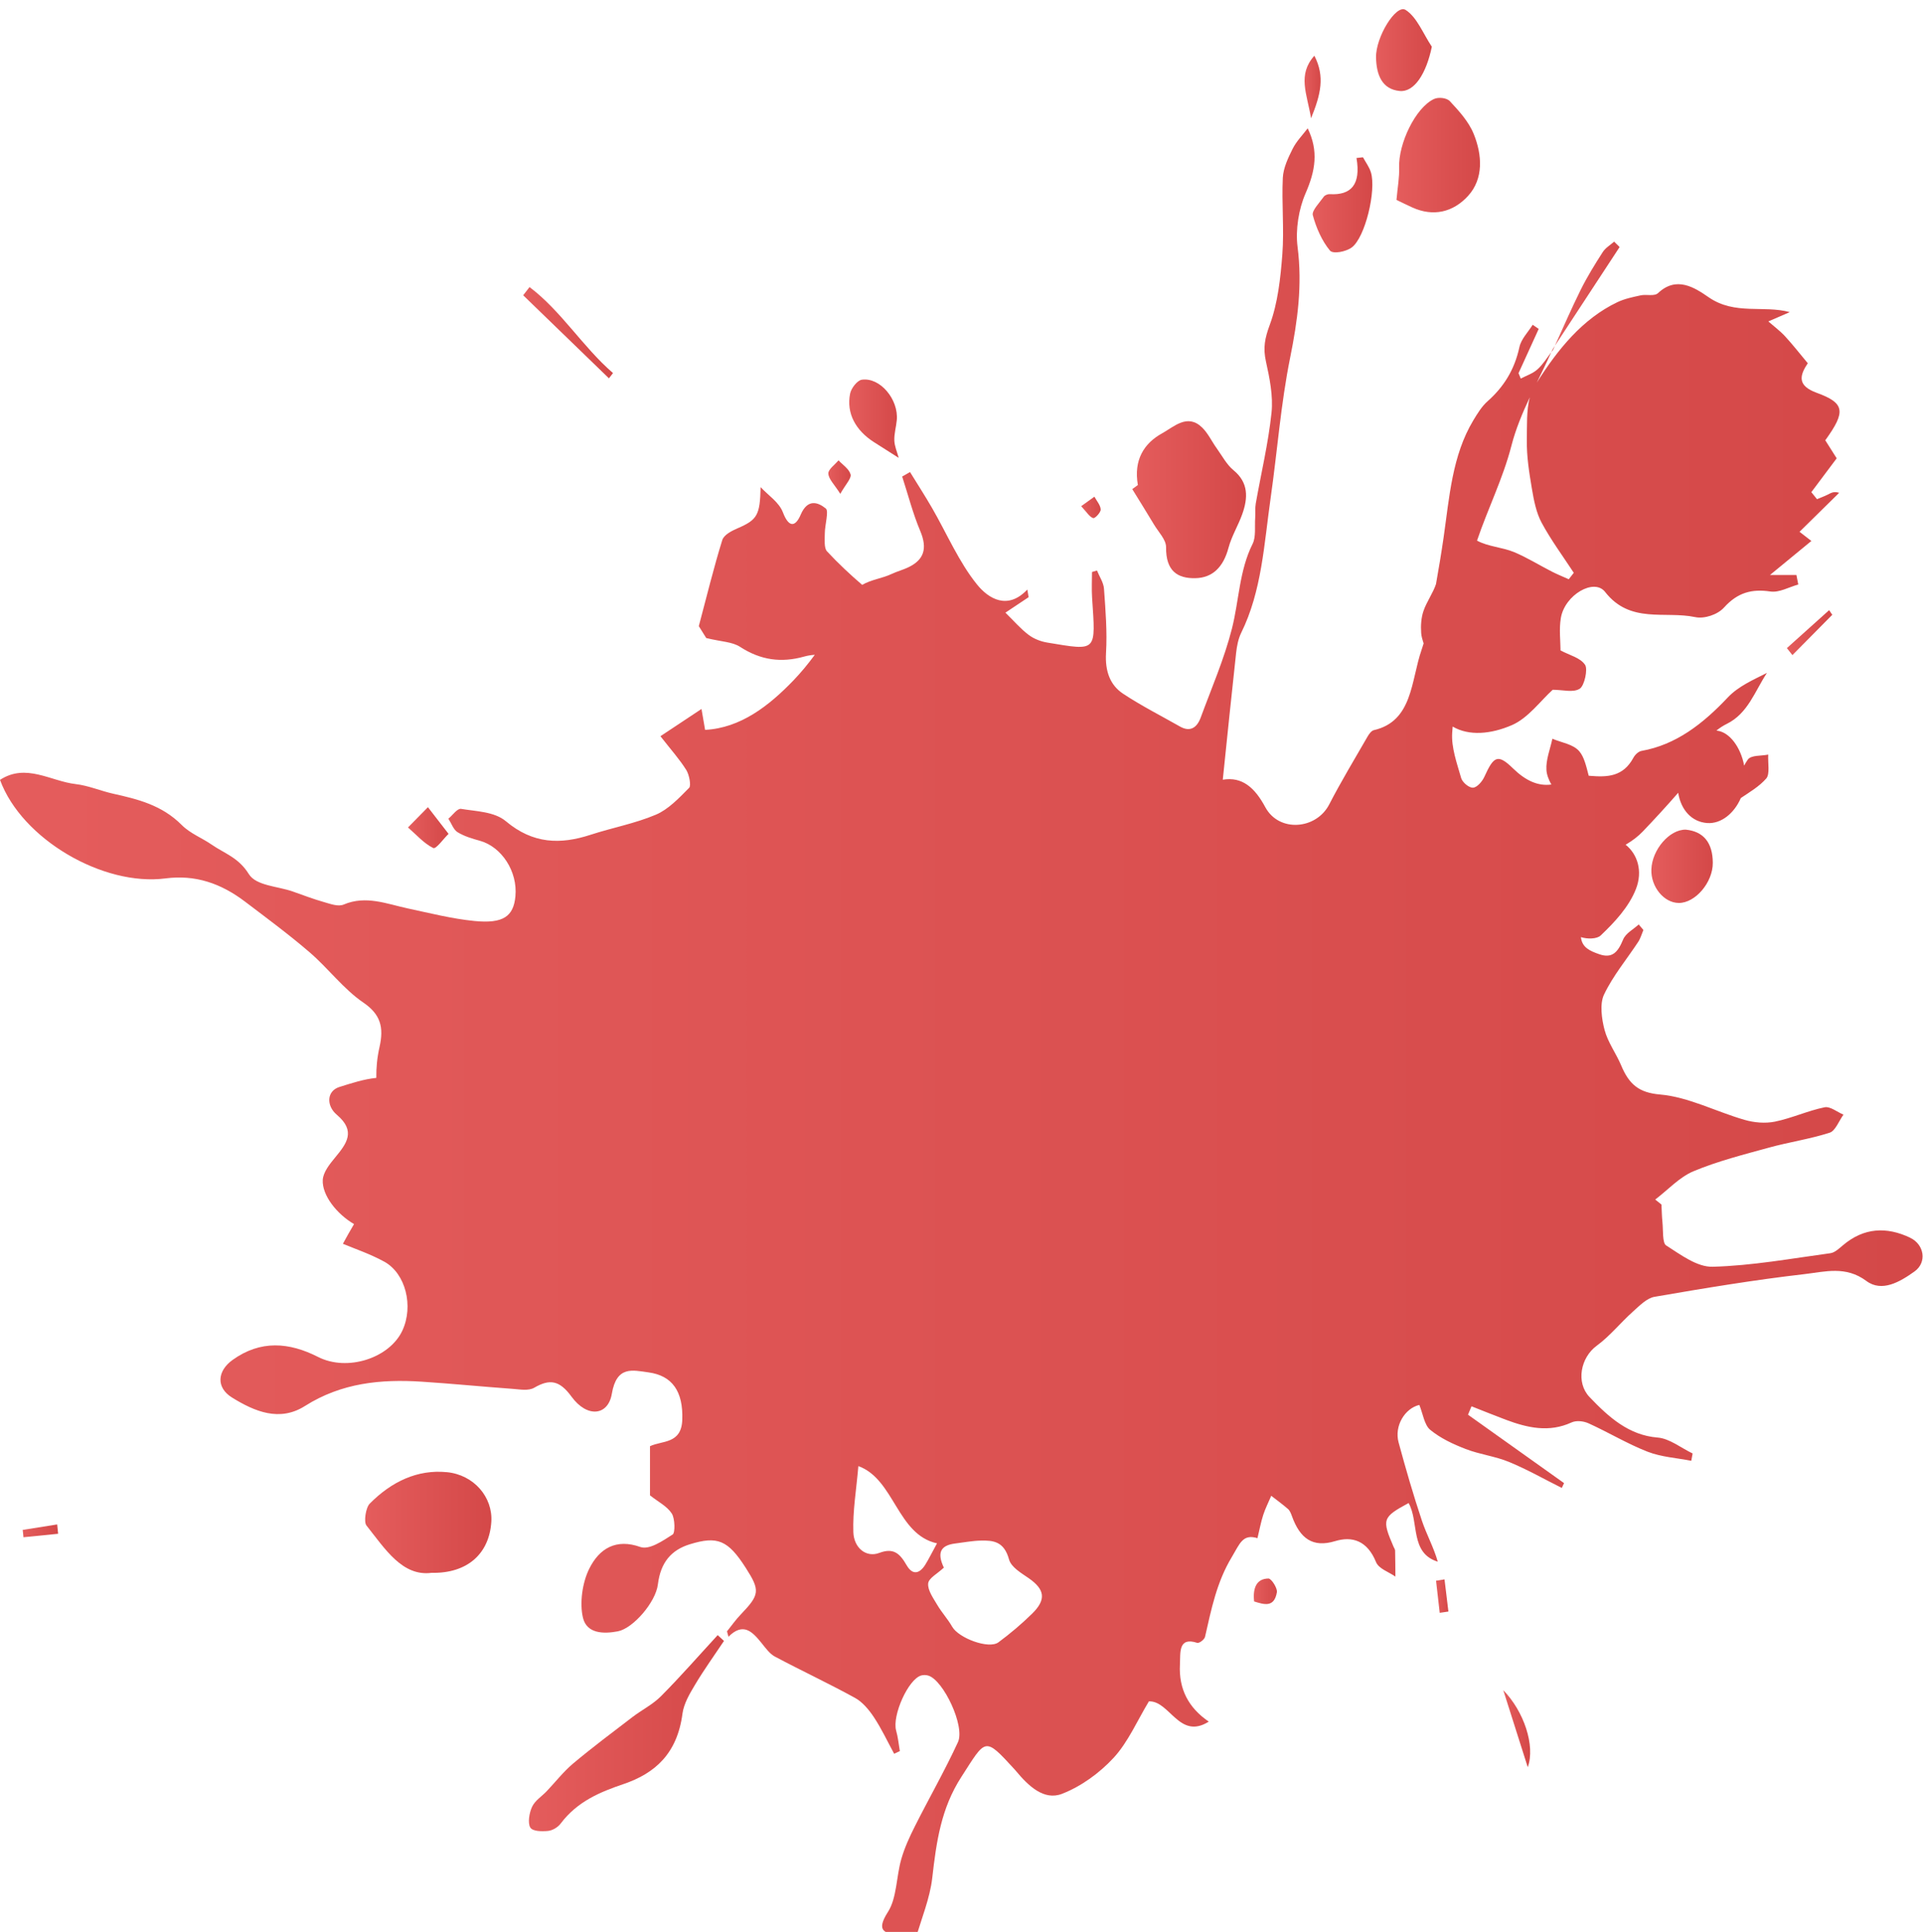 <svg width="837" height="841" viewBox="0 0 837 841" fill="none" xmlns="http://www.w3.org/2000/svg">
<g filter="url(#filter0_i_4_5930)">
<path d="M831.414 534.791C821.173 529.935 811.325 530.304 802.113 538.111C800.452 539.516 798.599 541.273 796.688 541.535C779.623 543.855 762.553 546.976 745.432 547.431C738.688 547.613 731.546 542.2 725.177 538.129C723.506 537.06 723.955 531.504 723.585 527.99C723.318 525.454 723.295 522.889 723.159 520.336C722.255 519.614 721.356 518.897 720.452 518.175C725.962 513.967 731.029 508.389 737.079 505.865C747.724 501.418 758.92 498.609 769.98 495.561C778.736 493.144 787.755 491.865 796.404 489.067C798.849 488.277 800.413 483.932 802.38 481.22C799.616 480.066 796.631 477.513 794.124 478.025C786.845 479.514 779.851 482.773 772.573 484.257C768.314 485.121 763.56 484.706 759.329 483.489C746.99 479.941 734.946 473.521 722.51 472.446C713.39 471.662 709.091 468.062 705.639 459.817C703.427 454.534 699.856 449.826 698.401 444.339C697.116 439.517 696.263 432.938 698.156 428.958C702.103 420.673 708.033 413.633 713.049 405.991C714.044 404.478 714.561 402.562 715.3 400.827C714.618 400.026 713.936 399.23 713.259 398.428C710.928 400.589 707.612 402.221 706.464 405.013C704.201 410.517 701.721 413.332 696.109 411.387C692.049 409.977 688.58 408.487 688.108 403.938C691.031 404.882 695.097 404.751 696.689 403.238C702.671 397.564 708.971 390.871 712.048 383.007C715.113 375.177 712.73 367.824 707.55 363.702C707.72 363.605 707.897 363.514 708.067 363.412C710.558 361.922 712.992 360.102 715.056 357.936C720.287 352.454 725.439 346.859 730.443 341.11C731.671 348.701 736.408 353.813 743.123 354.279C749.117 354.695 754.843 350.055 757.703 343.402C761.587 340.78 765.692 338.403 768.78 334.872C770.44 332.973 769.428 328.043 769.627 324.483C766.562 325.143 762.178 324.608 760.711 326.712C760.148 327.526 759.631 328.384 759.153 329.271C757.697 321.356 752.841 314.703 747.36 314.06C747.263 314.049 747.161 314.049 747.064 314.043C748.491 312.878 750.026 311.883 751.653 311.081C760.796 306.554 763.793 296.962 769.064 288.921C763.048 291.975 756.645 294.721 752.011 299.634C741.139 311.166 729.448 320.224 714.47 322.88C713.174 323.107 711.673 324.512 710.95 325.854C706.487 334.167 699.555 334.338 692.248 333.752C692.004 333.735 691.753 333.707 691.497 333.678C690.366 329.3 689.502 325.552 687.449 323.102C684.771 319.906 679.699 319.314 675.684 317.574C674.723 322.118 672.812 326.747 673.097 331.188C673.233 333.286 674.092 335.481 675.24 337.511C669.401 338.307 664.004 335.811 658.534 330.477C651.932 324.034 650.141 325.154 646.11 334.087C645.149 336.214 642.908 338.779 641.146 338.892C639.428 339 636.534 336.618 635.971 334.65C634.134 328.231 631.632 321.362 632.076 314.908C632.138 314.032 632.212 313.162 632.286 312.286C639.423 316.466 648.913 315.601 658.051 311.661C665.153 308.602 670.709 300.851 675.826 296.262C680.267 296.262 684.737 297.638 687.614 295.79C689.633 294.494 691.19 287.329 689.917 285.413C687.841 282.285 683.281 281.307 679.232 279.13C679.232 275.195 678.544 269.94 679.374 265.016C681.086 254.923 693.857 247.548 698.617 253.655C709.546 267.689 724.654 261.832 737.858 264.635C741.764 265.465 747.547 263.612 750.356 260.501C756.378 253.826 762.599 252.307 770.565 253.484C774.432 254.059 778.651 251.557 782.711 250.448C782.444 249.066 782.177 247.684 781.904 246.308H770.389C778.009 240.048 783.234 235.749 788.409 231.49C787.465 230.756 786.18 229.761 783.263 227.492C789.654 221.203 795.079 215.87 800.504 210.53C798.115 209.757 796.87 210.644 795.539 211.309C794.021 212.071 792.423 212.64 790.86 213.294C790.041 212.276 789.216 211.258 788.398 210.24C792.23 205.128 796.057 200.016 799.435 195.513C798.451 193.96 796.387 190.702 794.465 187.66C803.483 175.184 803.04 171.471 790.746 166.996C782.148 163.868 783.286 159.456 786.845 154.117C783.388 149.977 780.3 146.008 776.934 142.363C774.722 139.969 772.106 138.053 769.678 135.926C772.8 134.573 775.916 133.214 779.009 131.872C767.648 128.761 755.121 133.282 743.709 125.401C737.602 121.187 729.709 116.013 721.686 123.581C720.054 125.122 716.637 124.019 714.112 124.571C710.666 125.327 707.123 126.038 703.916 127.573C688.848 134.783 678.061 148.038 668.912 162.532C671.055 158.137 673.216 153.747 675.206 149.3C673.301 151.882 671.527 154.634 669.27 156.715C667.206 158.62 664.397 159.479 661.923 160.804C661.599 160.013 661.281 159.229 660.956 158.438C663.885 152.018 666.808 145.599 669.736 139.179C668.86 138.576 667.979 137.979 667.103 137.376C665.113 140.606 662.105 143.546 661.332 147.111C659.182 157.079 654.417 164.534 647.446 170.703C644.989 172.876 643.073 175.992 641.282 178.966C632.042 194.324 630.876 212.361 628.334 229.983C627.356 236.767 626.225 243.528 625.025 250.272C623.677 254.275 620.982 257.891 619.577 261.963C618.571 264.88 618.349 268.388 618.577 271.555C618.685 273.085 619.168 274.603 619.64 276.11C619.35 277.06 619.054 278.004 618.73 278.936C614.107 292.282 614.943 309.961 597.964 313.844C596.906 314.089 595.866 315.544 595.195 316.716C589.565 326.485 583.737 336.129 578.54 346.194C572.887 357.134 556.699 358.465 550.722 347.359C546.133 338.83 540.652 334.002 532.225 335.418C534.181 316.625 536.029 298.389 538.036 280.17C538.366 277.202 538.974 274.046 540.242 271.476C549.244 253.217 550.205 232.707 553.059 212.754C555.965 192.436 557.483 171.778 561.532 151.774C564.802 135.625 566.905 120.084 564.773 103.457C563.812 95.951 565.29 86.962 568.27 80.127C572.546 70.318 573.973 61.72 569.18 51.866C566.957 54.811 564.29 57.467 562.635 60.776C560.679 64.688 558.564 69.107 558.353 73.428C557.813 84.482 558.984 95.673 558.148 106.682C557.358 117.087 556.175 127.954 552.673 137.416C550.523 143.222 549.693 147.424 551.012 153.366C552.616 160.605 554.202 168.412 553.44 175.651C552.047 188.962 548.897 202.029 546.577 215.216C546.224 217.223 546.475 219.361 546.327 221.425C546.06 225.246 546.73 229.727 545.206 232.752C539.395 244.318 539.31 257.459 536.194 269.702C532.816 282.968 527.329 295.54 522.621 308.346C520.903 313.02 517.844 314.68 513.608 312.269C505.323 307.561 496.822 303.268 488.833 297.98C483.226 294.266 480.934 288.267 481.406 280.25C481.952 270.998 481.19 261.604 480.525 252.319C480.332 249.584 478.529 246.996 477.466 244.347C476.744 244.563 476.022 244.779 475.299 244.995C475.299 248.679 475.095 252.381 475.333 256.049C476.892 279.92 477.762 279.351 455.864 275.723C453.038 275.257 450.047 274.126 447.687 272.34C444.212 269.719 441.238 266.239 437.616 262.696C442.052 259.739 444.889 257.851 447.721 255.958C447.528 254.849 447.34 253.74 447.147 252.631C438.526 261.815 430.184 256.487 425.351 250.55C417.441 240.832 412.159 228.34 405.665 217.098C402.6 211.798 399.291 206.681 396.089 201.478C394.952 202.137 393.815 202.797 392.678 203.451C395.254 211.36 397.335 219.537 400.53 227.106C403.834 234.924 402.026 239.701 395.498 242.885C393.11 244.051 390.528 244.705 388.123 245.836C383.921 247.827 379.315 248.242 375.272 250.602C369.944 246.03 364.764 241.179 359.93 235.965C358.623 234.555 358.986 230.83 359.003 228.175C359.032 224.422 360.823 218.485 359.441 217.359C356.001 214.567 351.503 213.015 348.49 220.083C346.346 225.115 343.474 226.133 340.762 219.02C339.073 214.596 334.399 211.656 331.061 208.045C330.8 220.316 329.605 222.272 320.974 226.003C318.494 227.072 315.088 228.795 314.366 231.126C310.67 243.022 307.708 255.219 304.159 268.564C305.041 269.975 306.866 272.903 307.4 273.75C314.088 275.388 318.676 275.348 322.134 277.589C331.124 283.406 340.068 284.617 350.099 281.791C351.555 281.381 353.084 281.142 354.642 281.04C351.748 284.992 348.672 288.728 345.402 292.134C334.712 303.262 322.299 312.929 306.9 313.719C306.496 311.388 306.047 308.784 305.331 304.621C298.809 308.948 293.475 312.485 287.459 316.477C292.19 322.539 295.829 326.576 298.723 331.21C299.986 333.235 300.89 337.988 299.957 338.938C295.545 343.424 290.876 348.354 285.486 350.635C276.331 354.513 266.51 356.298 257.077 359.38C243.953 363.662 232.012 363.429 220.184 353.489C215.186 349.293 207.339 349.219 200.68 348.104C199.06 347.831 197.018 350.868 195.17 352.386C196.461 354.393 197.388 357.168 199.122 358.237C202.091 360.062 205.508 361.063 208.835 361.979C218.382 364.617 225.365 375.393 224.335 386.197C223.499 394.931 219.053 398.166 206.452 396.915C196.768 395.954 187.181 393.515 177.594 391.468C168.325 389.489 159.29 385.634 149.595 389.756C147.189 390.78 143.852 389.495 141.065 388.704C136.459 387.402 131.945 385.668 127.401 384.07C120.811 381.75 111.485 381.608 108.312 376.502C103.815 369.257 97.725 367.551 92.192 363.713C87.887 360.728 82.804 358.857 79.108 355.138C70.442 346.427 59.933 343.891 49.203 341.497C43.756 340.28 38.445 337.954 32.969 337.329C22.074 336.083 11.338 328.1 0 335.486C9.468 361.336 44.944 381.926 72.051 378.378C85.021 376.678 96.195 380.55 106.663 388.5C116.131 395.687 125.701 402.744 134.771 410.551C142.811 417.465 149.566 426.581 158.107 432.403C165.636 437.538 167.148 443.133 165.181 451.816C164.163 456.326 163.725 460.75 163.793 465.219C158.391 465.736 152.972 467.539 147.747 469.165C142.157 470.905 141.958 477.342 146.587 481.254C155.042 488.396 150.903 493.793 145.819 499.934C143.533 502.697 140.684 506.234 140.485 509.6C140.093 516.305 146.638 524.504 154.093 528.86C152.37 531.834 150.698 534.688 149.254 537.429C154.388 539.607 161.081 541.819 167.268 545.225C176.61 550.365 180.073 564.627 175.138 575.209C169.514 587.269 151.124 593.149 138.478 586.706C125.837 580.27 113.407 579.263 101.261 587.974C94.455 592.853 94.028 600.052 100.977 604.357C110.894 610.498 121.704 615.024 132.718 608.053C148.702 597.931 165.858 596.322 183.496 597.459C196.728 598.312 209.938 599.631 223.164 600.587C226.308 600.814 229.993 601.559 232.546 600.081C239.228 596.214 243.498 596.766 248.758 603.976C255.581 613.33 264.685 612.289 266.294 602.765C268.387 590.363 275.381 592.478 282.261 593.411C292.519 594.804 297.438 601.576 296.961 614.137C296.562 624.674 288.118 623.03 282.915 625.544V646.947C286.577 649.841 290.308 651.638 292.394 654.84C293.793 656.983 293.918 663.25 292.792 663.972C288.437 666.764 282.608 670.801 278.685 669.408C268.302 665.723 260.915 669.863 256.423 678.984C253.5 684.926 252.209 693.762 253.733 700.205C255.417 707.301 262.962 707.273 268.927 706.13C275.591 704.85 285.417 693.421 286.35 685.716C287.521 676.072 292.241 670.704 300.259 668.237C312.245 664.546 316.817 666.354 324.596 678.506C330.93 688.4 330.686 690.174 322.361 698.857C320.223 701.086 318.398 703.702 316.425 706.141C316.641 706.926 316.857 707.711 317.073 708.49C323.47 702.076 327.462 706.266 331.414 711.151C333.188 713.346 334.99 715.905 337.259 717.116C348.831 723.274 360.67 728.795 372.173 735.119C375.374 736.876 378.189 740.225 380.384 743.534C383.688 748.515 386.286 754.099 389.186 759.427C390.011 759.041 390.841 758.654 391.666 758.273C391.148 755.305 390.881 752.24 390.062 749.385C388.208 742.92 395.305 726.93 400.974 725.35C401.952 725.077 403.095 725.111 404.067 725.406C410.652 727.414 420.137 747.475 416.958 754.367C411.198 766.848 404.397 778.704 398.233 790.952C395.919 795.552 393.701 800.346 392.274 805.356C390.107 812.952 390.363 822.232 386.514 828.232C380.663 837.352 385.957 837.267 390.926 838.706C393.178 839.354 395.498 839.667 398.466 840.264C401.065 831.075 404.744 822.466 405.773 813.464C407.564 797.759 409.589 783.213 418.414 769.543C429.189 752.843 428.353 751.751 441.563 766.188C441.756 766.399 441.949 766.609 442.131 766.831C447.63 773.478 454.402 779.909 462.238 776.873C470.398 773.711 478.427 767.98 484.704 761.196C490.999 754.389 495.059 744.893 500.069 736.62C509.167 736.273 513.261 753.548 526.129 745.439C517.315 739.423 513.011 731.269 513.574 720.567C513.841 715.501 512.749 708.433 521.068 711.14C521.967 711.43 524.236 709.712 524.503 708.518C527.255 696.463 529.541 684.772 536.154 673.792C539.645 667.992 540.845 663.619 547.322 665.575C548.243 661.777 548.834 658.513 549.841 655.425C550.773 652.565 552.144 649.892 553.321 647.135C555.772 649.04 558.291 650.854 560.639 652.912C561.424 653.6 561.919 654.862 562.317 655.971C565.842 665.786 571.42 669.812 581.104 666.872C588.496 664.626 595.081 666.565 598.925 675.981C600.136 678.944 604.463 680.246 607.358 682.31C607.323 678.534 607.323 674.753 607.232 670.983C607.221 670.431 606.8 669.891 606.567 669.345C601.404 657.353 601.683 656.483 613.106 650.285C617.746 658.507 613.607 672.058 625.793 675.816C624.041 669.567 620.919 664.023 618.906 658.001C615.154 646.788 611.855 635.358 608.745 623.889C606.806 616.736 611.452 609.071 617.781 607.575C619.31 611.328 619.976 616.321 622.483 618.39C627.044 622.143 632.548 624.679 637.944 626.766C644.091 629.143 650.727 629.888 656.817 632.396C664.647 635.62 672.141 639.89 679.784 643.711C680.114 643.012 680.438 642.313 680.768 641.613L638.962 611.84C639.468 610.617 639.974 609.395 640.48 608.172C645.484 610.14 650.46 612.17 655.486 614.052C664.869 617.56 674.24 619.687 683.992 615.218C686.124 614.24 689.246 614.598 691.469 615.604C700.095 619.511 708.363 624.532 717.12 627.938C723.153 630.28 729.778 630.644 736.141 631.895C736.334 630.832 736.527 629.769 736.721 628.705C731.654 626.283 726.684 622.189 721.493 621.78C709.057 620.796 700.294 613.017 691.833 604.124C685.84 597.823 687.944 586.945 695.017 581.782C700.704 577.631 705.389 571.734 710.746 566.941C713.629 564.365 716.802 561.084 720.162 560.51C741.878 556.763 763.639 553.14 785.486 550.627C794.306 549.615 803.347 546.908 812.342 553.612C819.12 558.667 827.002 553.988 833.291 549.495C838.835 545.538 837.567 537.725 831.386 534.796L831.414 534.791ZM394.617 677.363C391.631 672.166 388.879 669.675 382.71 672.001C376.978 674.162 371.661 669.817 371.428 662.954C371.115 653.805 372.725 644.57 373.612 634.204C389.38 639.947 390.415 664.029 407.843 667.833C405.318 672.461 404.164 674.81 402.816 676.999C400.269 681.139 397.187 681.821 394.622 677.357L394.617 677.363ZM449.222 698.459C444.616 702.974 439.681 707.136 434.586 710.912C430.378 714.028 417.265 709.07 414.462 704.151C412.523 700.756 409.862 697.902 407.883 694.53C406.188 691.641 403.715 688.201 403.993 685.301C404.215 682.958 408.019 681.059 410.817 678.404C407.809 672.001 409.242 668.708 415.792 667.895C419.477 667.44 423.162 666.724 426.852 666.639C432.266 666.508 437.031 666.94 439.174 674.804C440.113 678.25 444.548 680.775 447.772 683.015C454.789 687.894 455.488 692.318 449.222 698.459ZM657.857 190.025C659.734 182.747 662.64 175.815 665.841 168.98C664.357 174.508 664.67 181.553 664.567 187.586C664.448 194.643 665.596 201.802 666.774 208.785C667.626 213.851 668.684 219.242 671.004 223.54C675.133 231.188 680.279 238.12 685.004 245.353L682.809 248.151C680.364 247.053 677.879 246.058 675.485 244.836C669.992 242.032 664.675 238.7 659.04 236.346C653.877 234.191 647.747 233.992 642.885 231.336C647.588 217.416 654.184 204.315 657.863 190.02L657.857 190.025Z" fill="url(#paint0_linear_4_5930)"/>
<path d="M675.781 148.071C675.599 148.486 675.411 148.896 675.229 149.305C675.48 148.964 675.735 148.623 675.991 148.293L675.781 148.071Z" fill="url(#paint1_linear_4_5930)"/>
<path d="M287.793 734.289C284.114 737.996 279.383 740.316 275.255 743.472C266.595 750.097 257.866 756.63 249.468 763.664C245.271 767.178 241.751 771.739 237.896 775.787C235.77 778.016 232.909 779.751 231.613 782.474C230.385 785.056 229.623 789.497 230.794 791.51C231.806 793.25 235.843 793.278 238.471 793.028C240.415 792.846 242.752 791.516 244.026 789.821C251.327 780.126 261.25 776.066 271.462 772.592C285.098 767.952 294.759 759.36 297.034 742.051C297.619 737.593 300.212 733.248 302.532 729.359C306.45 722.797 310.897 716.644 315.116 710.316C314.2 709.474 313.291 708.627 312.375 707.785C304.21 716.656 296.237 725.782 287.793 734.283V734.289Z" fill="url(#paint2_linear_4_5930)"/>
<path d="M380.468 188.513C383.931 190.725 387.4 192.926 391.164 195.314C390.493 192.795 389.362 190.299 389.265 187.757C389.151 184.817 390.061 181.843 390.334 178.858C391.153 169.891 383.067 160.15 375.118 161.293C373.156 161.572 370.483 164.949 370.006 167.383C368.328 175.856 372.366 183.344 380.468 188.519V188.513Z" fill="url(#paint3_linear_4_5930)"/>
<path d="M266.817 158.4C253.761 147.152 244.237 131.316 230.481 120.967C229.56 122.155 228.639 123.349 227.718 124.538C240.16 136.587 252.607 148.636 265.048 160.685C265.64 159.924 266.226 159.162 266.817 158.4Z" fill="url(#paint4_linear_4_5930)"/>
<path d="M675.774 148.072L675.985 148.3C676.258 147.708 676.525 147.111 676.792 146.52C676.451 147.037 676.116 147.555 675.774 148.072Z" fill="url(#paint5_linear_4_5930)"/>
<path d="M702.563 101.182C700.885 102.683 698.815 103.855 697.598 105.743C694.192 111.042 690.849 116.45 688.011 122.153C684.048 130.131 680.483 138.359 676.787 146.508C686.175 132.184 695.557 117.866 704.945 103.542L702.557 101.171L702.563 101.182Z" fill="url(#paint6_linear_4_5930)"/>
<path d="M654.309 731.746C657.886 742.988 661.241 753.553 664.965 765.278C668.36 755.913 663.231 740.861 654.309 731.746Z" fill="url(#paint7_linear_4_5930)"/>
<path d="M572.085 20.245C564.636 28.609 568.85 36.735 570.652 47.482C574.792 37.241 576.799 29.405 572.085 20.245Z" fill="url(#paint8_linear_4_5930)"/>
<path d="M552.097 683.147C546.894 683.215 545.223 687.241 545.865 693.132C550.221 694.474 554.605 695.918 555.771 689.129C556.072 687.371 553.377 683.129 552.092 683.147H552.097Z" fill="url(#paint9_linear_4_5930)"/>
<path d="M780.158 281.172C785.941 275.327 791.724 269.475 797.507 263.63C797.052 262.953 796.597 262.282 796.142 261.605C790.012 267.115 783.882 272.62 777.752 278.13C778.554 279.142 779.356 280.16 780.158 281.172Z" fill="url(#paint10_linear_4_5930)"/>
<path d="M625.047 684.102C625.581 688.759 626.11 693.416 626.645 698.079C627.907 697.891 629.169 697.698 630.426 697.51C629.863 692.847 629.3 688.19 628.732 683.527C627.503 683.721 626.275 683.908 625.047 684.102Z" fill="url(#paint11_linear_4_5930)"/>
<path d="M9.888 661.977C9.996 663.046 10.104 664.109 10.212 665.178C15.239 664.672 20.271 664.166 25.297 663.666C25.161 662.312 25.025 660.959 24.888 659.605C19.89 660.396 14.892 661.192 9.893 661.982L9.888 661.977Z" fill="url(#paint12_linear_4_5930)"/>
<path d="M475.798 221.527C476.589 221.789 479.125 219.071 479.079 217.792C479.005 215.892 477.339 214.067 476.35 212.213C474.809 213.317 473.268 214.425 470.59 216.347C472.984 218.895 474.189 221.004 475.798 221.533V221.527Z" fill="url(#paint13_linear_4_5930)"/>
<path d="M502.322 224.4C504.232 227.596 507.57 230.934 507.536 234.169C507.411 244.649 512.585 247.811 520.188 247.691C527.711 247.572 532.453 242.938 534.722 234.442C536.07 229.399 538.873 224.884 540.647 219.959C543.274 212.675 543.439 206.051 536.883 200.689C533.954 198.295 531.93 194.428 529.582 191.153C527.438 188.167 525.783 184.585 523.264 182.129C516.867 175.879 511.078 181.714 505.733 184.676C497.943 188.992 493.354 196.259 495.265 207.131C494.452 207.728 493.639 208.325 492.825 208.917C495.998 214.074 499.211 219.198 502.322 224.4Z" fill="url(#paint14_linear_4_5930)"/>
<path d="M194.499 636.849C181.665 635.586 170.395 640.983 160.916 650.553C159.193 652.293 158.266 658.502 159.489 660.043C167.614 670.278 175.126 682.322 187.806 680.673C203.506 680.997 212.985 672.291 213.849 658.422C214.515 647.732 206.309 638.009 194.499 636.843V636.849Z" fill="url(#paint15_linear_4_5930)"/>
<path d="M608.978 69.021C609.132 73.229 608.319 77.488 607.83 83.026C610.042 84.084 612.39 85.255 614.773 86.33C623.785 90.402 632.445 88.474 639.024 81.235C645.808 73.769 645.126 63.409 641.464 54.356C639.258 48.897 635.016 44.303 631.075 40.061C629.676 38.554 626.088 38.196 624.144 39.106C616.052 42.898 608.597 58.621 608.978 69.016V69.021Z" fill="url(#paint16_linear_4_5930)"/>
<path d="M733.764 357.152C726.685 357.01 719.071 365.812 718.769 374.484C718.508 382.041 724.239 389.041 730.716 389.069C737.847 389.103 745.552 380.181 745.506 371.59C745.461 362.827 741.475 357.937 733.764 357.152Z" fill="url(#paint17_linear_4_5930)"/>
<path d="M571.404 89.662C572.894 95.218 575.401 100.887 578.858 105.061C580.206 106.693 585.801 105.59 588.332 103.736C594.228 99.414 599.113 78.819 596.691 71.011C595.963 68.663 594.422 66.644 593.25 64.472C592.306 64.575 591.368 64.677 590.424 64.779C592.403 76.402 588.042 81.059 578.807 80.513C577.926 80.462 576.681 80.917 576.163 81.65C574.332 84.243 570.886 87.706 571.409 89.668L571.404 89.662Z" fill="url(#paint18_linear_4_5930)"/>
<path d="M609.245 35.609C615.562 36.195 620.788 28.109 623.216 16.332C619.497 10.794 616.683 3.345 611.775 0.303C607.63 -2.267 598.782 12.113 598.93 20.95C599.055 28.621 601.574 34.898 609.251 35.609H609.245Z" fill="url(#paint19_linear_4_5930)"/>
<path d="M195.237 358.988C192.593 355.571 189.955 352.159 186.259 347.377C182.318 351.38 179.947 353.791 177.576 356.196C181.186 359.324 184.524 363.173 188.561 365.147C189.79 365.749 192.957 361.183 195.237 358.983V358.988Z" fill="url(#paint20_linear_4_5930)"/>
<path d="M370.228 202.564C369.586 200.125 366.828 198.408 364.968 196.383C363.382 198.317 360.425 200.358 360.533 202.155C360.681 204.611 363.166 206.88 365.742 210.969C368.062 206.857 370.649 204.196 370.222 202.57L370.228 202.564Z" fill="url(#paint21_linear_4_5930)"/>
</g>
<defs>
<filter id="filter0_i_4_5930" x="0" y="0" width="836.815" height="844.264" filterUnits="userSpaceOnUse" color-interpolation-filters="sRGB">
<feFlood flood-opacity="0" result="BackgroundImageFix"/>
<feBlend mode="normal" in="SourceGraphic" in2="BackgroundImageFix" result="shape"/>
<feColorMatrix in="SourceAlpha" type="matrix" values="0 0 0 0 0 0 0 0 0 0 0 0 0 0 0 0 0 0 127 0" result="hardAlpha"/>
<feOffset dy="4"/>
<feGaussianBlur stdDeviation="2"/>
<feComposite in2="hardAlpha" operator="arithmetic" k2="-1" k3="1"/>
<feColorMatrix type="matrix" values="0 0 0 0 0 0 0 0 0 0 0 0 0 0 0 0 0 0 0.25 0"/>
<feBlend mode="normal" in2="shape" result="effect1_innerShadow_4_5930"/>
</filter>
<linearGradient id="paint0_linear_4_5930" x1="0.508" y1="446.088" x2="837.677" y2="446.088" gradientUnits="userSpaceOnUse">
<stop offset="0.02" stop-color="#E45C5C"/>
<stop offset="1" stop-color="#D44848"/>
</linearGradient>
<linearGradient id="paint1_linear_4_5930" x1="675.23" y1="148.688" x2="675.992" y2="148.688" gradientUnits="userSpaceOnUse">
<stop offset="0.02" stop-color="#E45C5C"/>
<stop offset="1" stop-color="#D44848"/>
</linearGradient>
<linearGradient id="paint2_linear_4_5930" x1="230.263" y1="750.466" x2="315.203" y2="750.466" gradientUnits="userSpaceOnUse">
<stop offset="0.02" stop-color="#E45C5C"/>
<stop offset="1" stop-color="#D44848"/>
</linearGradient>
<linearGradient id="paint3_linear_4_5930" x1="369.644" y1="178.259" x2="391.187" y2="178.259" gradientUnits="userSpaceOnUse">
<stop offset="0.02" stop-color="#E45C5C"/>
<stop offset="1" stop-color="#D44848"/>
</linearGradient>
<linearGradient id="paint4_linear_4_5930" x1="227.742" y1="140.827" x2="266.857" y2="140.827" gradientUnits="userSpaceOnUse">
<stop offset="0.02" stop-color="#E45C5C"/>
<stop offset="1" stop-color="#D44848"/>
</linearGradient>
<linearGradient id="paint5_linear_4_5930" x1="675.775" y1="147.41" x2="676.793" y2="147.41" gradientUnits="userSpaceOnUse">
<stop offset="0.02" stop-color="#E45C5C"/>
<stop offset="1" stop-color="#D44848"/>
</linearGradient>
<linearGradient id="paint6_linear_4_5930" x1="676.804" y1="123.841" x2="704.974" y2="123.841" gradientUnits="userSpaceOnUse">
<stop offset="0.02" stop-color="#E45C5C"/>
<stop offset="1" stop-color="#D44848"/>
</linearGradient>
<linearGradient id="paint7_linear_4_5930" x1="654.316" y1="748.513" x2="666.032" y2="748.513" gradientUnits="userSpaceOnUse">
<stop offset="0.02" stop-color="#E45C5C"/>
<stop offset="1" stop-color="#D44848"/>
</linearGradient>
<linearGradient id="paint8_linear_4_5930" x1="567.83" y1="33.864" x2="574.817" y2="33.864" gradientUnits="userSpaceOnUse">
<stop offset="0.02" stop-color="#E45C5C"/>
<stop offset="1" stop-color="#D44848"/>
</linearGradient>
<linearGradient id="paint9_linear_4_5930" x1="545.74" y1="688.703" x2="555.804" y2="688.703" gradientUnits="userSpaceOnUse">
<stop offset="0.02" stop-color="#E45C5C"/>
<stop offset="1" stop-color="#D44848"/>
</linearGradient>
<linearGradient id="paint10_linear_4_5930" x1="777.764" y1="271.389" x2="797.527" y2="271.389" gradientUnits="userSpaceOnUse">
<stop offset="0.02" stop-color="#E45C5C"/>
<stop offset="1" stop-color="#D44848"/>
</linearGradient>
<linearGradient id="paint11_linear_4_5930" x1="625.05" y1="690.803" x2="630.432" y2="690.803" gradientUnits="userSpaceOnUse">
<stop offset="0.02" stop-color="#E45C5C"/>
<stop offset="1" stop-color="#D44848"/>
</linearGradient>
<linearGradient id="paint12_linear_4_5930" x1="9.897" y1="662.392" x2="25.313" y2="662.392" gradientUnits="userSpaceOnUse">
<stop offset="0.02" stop-color="#E45C5C"/>
<stop offset="1" stop-color="#D44848"/>
</linearGradient>
<linearGradient id="paint13_linear_4_5930" x1="470.595" y1="216.879" x2="479.089" y2="216.879" gradientUnits="userSpaceOnUse">
<stop offset="0.02" stop-color="#E45C5C"/>
<stop offset="1" stop-color="#D44848"/>
</linearGradient>
<linearGradient id="paint14_linear_4_5930" x1="492.856" y1="213.525" x2="542.396" y2="213.525" gradientUnits="userSpaceOnUse">
<stop offset="0.02" stop-color="#E45C5C"/>
<stop offset="1" stop-color="#D44848"/>
</linearGradient>
<linearGradient id="paint15_linear_4_5930" x1="158.964" y1="658.747" x2="213.944" y2="658.747" gradientUnits="userSpaceOnUse">
<stop offset="0.02" stop-color="#E45C5C"/>
<stop offset="1" stop-color="#D44848"/>
</linearGradient>
<linearGradient id="paint16_linear_4_5930" x1="607.852" y1="63.522" x2="644.227" y2="63.522" gradientUnits="userSpaceOnUse">
<stop offset="0.02" stop-color="#E45C5C"/>
<stop offset="1" stop-color="#D44848"/>
</linearGradient>
<linearGradient id="paint17_linear_4_5930" x1="718.777" y1="373.111" x2="745.534" y2="373.111" gradientUnits="userSpaceOnUse">
<stop offset="0.02" stop-color="#E45C5C"/>
<stop offset="1" stop-color="#D44848"/>
</linearGradient>
<linearGradient id="paint18_linear_4_5930" x1="571.372" y1="85.165" x2="597.352" y2="85.165" gradientUnits="userSpaceOnUse">
<stop offset="0.02" stop-color="#E45C5C"/>
<stop offset="1" stop-color="#D44848"/>
</linearGradient>
<linearGradient id="paint19_linear_4_5930" x1="598.943" y1="17.82" x2="623.241" y2="17.82" gradientUnits="userSpaceOnUse">
<stop offset="0.02" stop-color="#E45C5C"/>
<stop offset="1" stop-color="#D44848"/>
</linearGradient>
<linearGradient id="paint20_linear_4_5930" x1="177.586" y1="356.289" x2="195.255" y2="356.289" gradientUnits="userSpaceOnUse">
<stop offset="0.02" stop-color="#E45C5C"/>
<stop offset="1" stop-color="#D44848"/>
</linearGradient>
<linearGradient id="paint21_linear_4_5930" x1="360.536" y1="203.676" x2="370.279" y2="203.676" gradientUnits="userSpaceOnUse">
<stop offset="0.02" stop-color="#E45C5C"/>
<stop offset="1" stop-color="#D44848"/>
</linearGradient>
</defs>
</svg>
